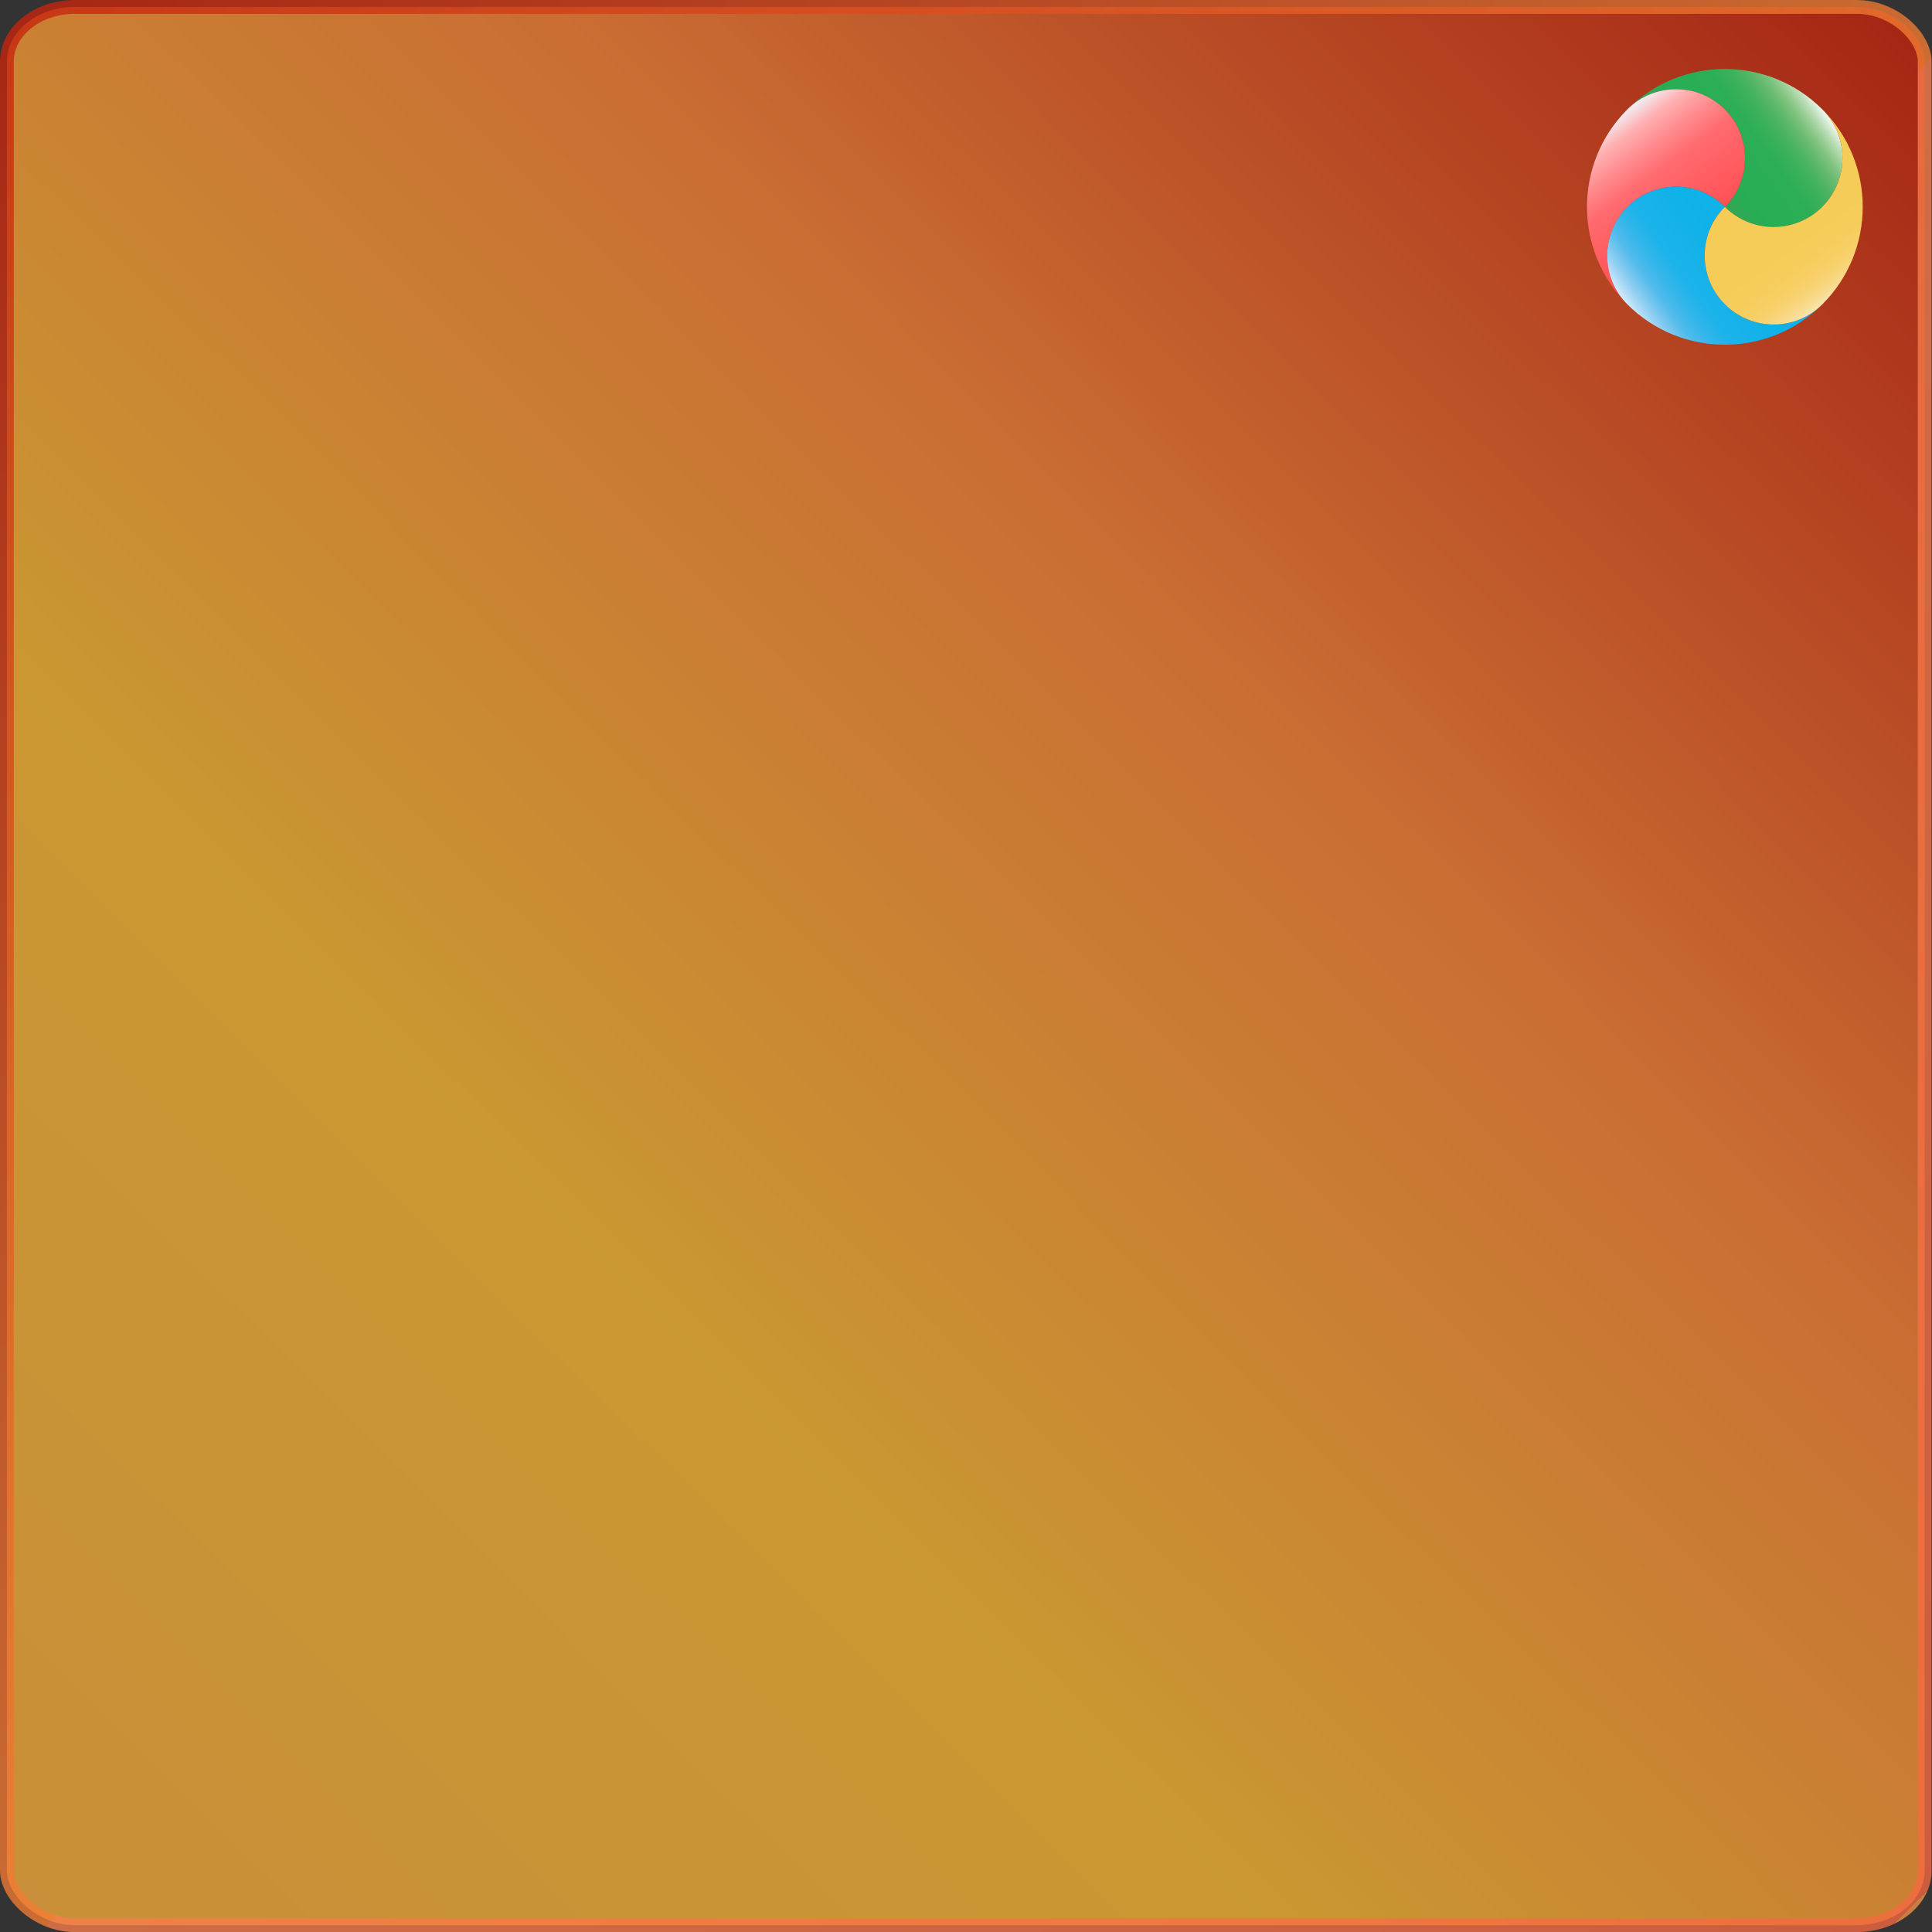 <?xml version="1.0" encoding="UTF-8" standalone="no"?>
<svg
   width="140"
   height="140"
   viewBox="0 0 140 140"
   version="1.1"
   id="svg29"
   sodipodi:docname="Dmmsys_icon_golden.svg"
   inkscape:version="1.4 (86a8ad7, 2024-10-11)"
   xml:space="preserve"
   xmlns:inkscape="http://www.inkscape.org/namespaces/inkscape"
   xmlns:sodipodi="http://sodipodi.sourceforge.net/DTD/sodipodi-0.dtd"
   xmlns:xlink="http://www.w3.org/1999/xlink"
   xmlns="http://www.w3.org/2000/svg"
   xmlns:svg="http://www.w3.org/2000/svg"><rect x="0" y="0" width="140" height="140" fill="#333333" stroke="none"/><sodipodi:namedview
     id="namedview31"
     pagecolor="#ffffff"
     bordercolor="#666666"
     borderopacity="1.0"
     inkscape:pageshadow="2"
     inkscape:pageopacity="0.0"
     inkscape:pagecheckerboard="0"
     showgrid="false"
     inkscape:zoom="2.1996071"
     inkscape:cx="82.969361"
     inkscape:cy="77.741155"
     inkscape:window-width="2560"
     inkscape:window-height="1345"
     inkscape:window-x="-9"
     inkscape:window-y="-9"
     inkscape:window-maximized="1"
     inkscape:current-layer="layer4"
     inkscape:showpageshadow="2"
     inkscape:deskcolor="#d1d1d1" /><defs
     id="defs8"><linearGradient
       id="linearGradient34"
       gradientUnits="userSpaceOnUse"
       x1="53.995"
       y1="46.962"
       x2="75.017"
       y2="67.984"
       inkscape:label="Dmmsys_icon_golden_svg"><stop
         offset="0"
         style="stop-color:#c5200b;stop-opacity:1;"
         id="stop1" /><stop
         offset="0.352"
         style="stop-color:#f47e34;stop-opacity:1;"
         id="stop3" /><stop
         offset="0.669"
         style="stop-color:#f5b432;stop-opacity:1"
         id="stop5" /><stop
         offset="1"
         style="stop-color:#f4a83c;stop-opacity:1"
         id="stop7" /><stop
         offset="1"
         style="stop-color:#f97e4a;stop-opacity:1"
         id="stop9" /><stop
         offset="1"
         style="stop-color:#f66941;stop-opacity:1"
         id="stop11" /><stop
         offset="1"
         style="stop-color:#f55b4e;stop-opacity:1"
         id="stop13" /><stop
         offset="1"
         style="stop-color:#f65956;stop-opacity:0"
         id="stop15" /><stop
         offset="1"
         style="stop-color:#edf656;stop-opacity:1"
         id="stop17" /><stop
         offset="1"
         style="stop-color:#f6a958;stop-opacity:1"
         id="stop19" /><stop
         offset="1"
         style="stop-color:#F6CC5A"
         id="stop21" /><stop
         offset="1"
         style="stop-color:#f79861;stop-opacity:1"
         id="stop23" /><stop
         offset="1"
         style="stop-color:#F7D16D"
         id="stop25" /><stop
         offset="1"
         style="stop-color:#F8D67E"
         id="stop27" /><stop
         offset="1"
         style="stop-color:#f9a593;stop-opacity:1"
         id="stop29" /><stop
         offset="1"
         style="stop-color:#fac9ad;stop-opacity:1"
         id="stop31" /><stop
         offset="1"
         style="stop-color:#FCEECB"
         id="stop32" /><stop
         offset="1"
         style="stop-color:#FDF8EA"
         id="stop33" /><stop
         offset="1"
         style="stop-color:#f59244;stop-opacity:1"
         id="stop34" /></linearGradient><linearGradient
       id="linearGradient104"
       gradientUnits="userSpaceOnUse"
       x1="53.995"
       y1="46.962"
       x2="75.017"
       y2="67.984"
       inkscape:label="Dmmsys_icon_golden_svg"><stop
         offset="0"
         style="stop-color:#c5200b;stop-opacity:1;"
         id="stop71" /><stop
         offset="0.522"
         style="stop-color:#f47e34;stop-opacity:1;"
         id="stop73" /><stop
         offset="0.522"
         style="stop-color:#f5b432;stop-opacity:1"
         id="stop75" /><stop
         offset="0.522"
         style="stop-color:#f4a83c;stop-opacity:1"
         id="stop77" /><stop
         offset="0.522"
         style="stop-color:#f97e4a;stop-opacity:1"
         id="stop79" /><stop
         offset="1"
         style="stop-color:#f66941;stop-opacity:1"
         id="stop81" /><stop
         offset="1"
         style="stop-color:#f55b4e;stop-opacity:1"
         id="stop83" /><stop
         offset="1"
         style="stop-color:#f65956;stop-opacity:0"
         id="stop85" /><stop
         offset="1"
         style="stop-color:#edf656;stop-opacity:1"
         id="stop87" /><stop
         offset="1"
         style="stop-color:#f6a958;stop-opacity:1"
         id="stop89" /><stop
         offset="1"
         style="stop-color:#F6CC5A"
         id="stop90" /><stop
         offset="1"
         style="stop-color:#f79861;stop-opacity:1"
         id="stop91" /><stop
         offset="1"
         style="stop-color:#F7D16D"
         id="stop92" /><stop
         offset="1"
         style="stop-color:#F8D67E"
         id="stop94" /><stop
         offset="1"
         style="stop-color:#f9a593;stop-opacity:1"
         id="stop96" /><stop
         offset="1"
         style="stop-color:#fac9ad;stop-opacity:1"
         id="stop98" /><stop
         offset="1"
         style="stop-color:#FCEECB"
         id="stop100" /><stop
         offset="1"
         style="stop-color:#FDF8EA"
         id="stop102" /><stop
         offset="1"
         style="stop-color:#f59244;stop-opacity:1"
         id="stop104" /></linearGradient><linearGradient
       id="SVGID_1_"
       gradientUnits="userSpaceOnUse"
       x1="37.16"
       y1="47.853"
       x2="69.398"
       y2="29.24"><stop
         offset="0"
         style="stop-color:#3994a0;stop-opacity:1"
         id="stop41285" /><stop
         offset="0"
         style="stop-color:#13dfef;stop-opacity:1"
         id="stop41287" /><stop
         offset="0.483"
         style="stop-color:#73e8f9;stop-opacity:1"
         id="stop42468" /><stop
         offset="0.483"
         style="stop-color:#50edfa;stop-opacity:1"
         id="stop41289" /><stop
         offset="0.483"
         style="stop-color:#7ae7f7;stop-opacity:1"
         id="stop41291" /><stop
         offset="0.846"
         style="stop-color:#37e4f5;stop-opacity:1"
         id="stop41293" /><stop
         offset="0.846"
         style="stop-color:#54eef7;stop-opacity:1"
         id="stop41295" /><stop
         offset="0.846"
         style="stop-color:#68edfb;stop-opacity:1"
         id="stop41297" /><stop
         offset="0.846"
         style="stop-color:#46e8f6;stop-opacity:1"
         id="stop41299" /><stop
         offset="0.846"
         style="stop-color:#66BB6E"
         id="stop41301" /><stop
         offset="0.846"
         style="stop-color:#29e3f5;stop-opacity:1"
         id="stop41303" /><stop
         offset="0.967"
         style="stop-color:#7ee7f9;stop-opacity:1"
         id="stop41305" /><stop
         offset="0.967"
         style="stop-color:#69ecfb;stop-opacity:1"
         id="stop41307" /><stop
         offset="1"
         style="stop-color:#D3E9D1"
         id="stop41309" /><stop
         offset="1"
         style="stop-color:#02faf4;stop-opacity:1"
         id="stop41311" /><stop
         offset="1"
         style="stop-color:#09eefc;stop-opacity:1"
         id="stop41313" /></linearGradient><linearGradient
       id="SVGID_2_"
       gradientUnits="userSpaceOnUse"
       x1="41.51"
       y1="52.905"
       x2="41.538"
       y2="22.878"
       gradientTransform="matrix(0.706,-0.708,0.708,0.706,-23.475,49.503)"><stop
         offset="0"
         style="stop-color:#E83B36"
         id="stop923" /><stop
         offset="0.036"
         style="stop-color:#E83F35"
         id="stop925" /><stop
         offset="0.154"
         style="stop-color:#E94631"
         id="stop927" /><stop
         offset="0.483"
         style="stop-color:#E94831"
         id="stop929" /><stop
         offset="0.561"
         style="stop-color:#E94B33"
         id="stop931" /><stop
         offset="0.632"
         style="stop-color:#EA573A"
         id="stop933" /><stop
         offset="0.701"
         style="stop-color:#EC6848"
         id="stop935" /><stop
         offset="0.767"
         style="stop-color:#EE805E"
         id="stop937" /><stop
         offset="0.832"
         style="stop-color:#F29D7E"
         id="stop939" /><stop
         offset="0.897"
         style="stop-color:#F6C0A8"
         id="stop941" /><stop
         offset="0.959"
         style="stop-color:#FBE5DB"
         id="stop943" /><stop
         offset="1"
         style="stop-color:#FEFEFF"
         id="stop945" /></linearGradient><path
       id="icon-a"
       d="m 4,0 c 32.416,0 54.084,0 61,0 4,0 5,1 5,5 0,38.049 0,57.424 0,60 0,4 -1,5 -5,5 C 61,70 9,70 4,70 1,70 0,69 0,65 0,62.468 0,41.801 0,5 0,1 1,0 4,0 Z" /><linearGradient
       id="SVGID_1_-2"
       gradientUnits="userSpaceOnUse"
       x1="37.16"
       y1="47.853"
       x2="69.398"
       y2="29.24"><stop
         offset="0"
         style="stop-color:#39A052"
         id="stop2" /><stop
         offset="0.271"
         style="stop-color:#38A152"
         id="stop4" /><stop
         offset="0.369"
         style="stop-color:#35A453"
         id="stop6" /><stop
         offset="0.438"
         style="stop-color:#2FA954"
         id="stop8" /><stop
         offset="0.483"
         style="stop-color:#27AE54"
         id="stop10" /><stop
         offset="0.682"
         style="stop-color:#2CAE56"
         id="stop12" /><stop
         offset="0.754"
         style="stop-color:#3BB15A"
         id="stop14" /><stop
         offset="0.805"
         style="stop-color:#4FB562"
         id="stop16" /><stop
         offset="0.846"
         style="stop-color:#66BB6E"
         id="stop18" /><stop
         offset="0.882"
         style="stop-color:#7EC37F"
         id="stop20" /><stop
         offset="0.913"
         style="stop-color:#99CE95"
         id="stop22" /><stop
         offset="0.941"
         style="stop-color:#B5DAB1"
         id="stop24" /><stop
         offset="0.967"
         style="stop-color:#D3E9D1"
         id="stop26" /><stop
         offset="0.991"
         style="stop-color:#F1F8F1"
         id="stop28" /><stop
         offset="1"
         style="stop-color:#FEFEFF"
         id="stop30" /></linearGradient><linearGradient
       id="SVGID_2_-2-6"
       gradientUnits="userSpaceOnUse"
       x1="41.51"
       y1="52.905"
       x2="41.538"
       y2="22.878"
       gradientTransform="matrix(0.706,-0.708,0.708,0.706,-23.475,49.503)"><stop
         offset="0"
         style="stop-color:#E83B36"
         id="stop35" /><stop
         offset="0.036"
         style="stop-color:#E83F35"
         id="stop37" /><stop
         offset="0.154"
         style="stop-color:#E94631"
         id="stop39" /><stop
         offset="0.483"
         style="stop-color:#E94831"
         id="stop41" /><stop
         offset="0.561"
         style="stop-color:#E94B33"
         id="stop43" /><stop
         offset="0.632"
         style="stop-color:#EA573A"
         id="stop45" /><stop
         offset="0.701"
         style="stop-color:#EC6848"
         id="stop47" /><stop
         offset="0.767"
         style="stop-color:#EE805E"
         id="stop49" /><stop
         offset="0.832"
         style="stop-color:#F29D7E"
         id="stop51" /><stop
         offset="0.897"
         style="stop-color:#F6C0A8"
         id="stop53" /><stop
         offset="0.959"
         style="stop-color:#FBE5DB"
         id="stop55" /><stop
         offset="1"
         style="stop-color:#FEFEFF"
         id="stop57" /></linearGradient><linearGradient
       id="SVGID_3_"
       gradientUnits="userSpaceOnUse"
       x1="49.035"
       y1="60.395"
       x2="19.009"
       y2="60.366"
       gradientTransform="matrix(0.706,-0.708,0.708,0.706,-23.475,49.503)"><stop
         offset="0"
         style="stop-color:#2DA3DD"
         id="stop62" /><stop
         offset="0.038"
         style="stop-color:#25A8E1"
         id="stop64" /><stop
         offset="0.11"
         style="stop-color:#1AAEE6"
         id="stop66" /><stop
         offset="0.212"
         style="stop-color:#11B1E9"
         id="stop68" /><stop
         offset="0.493"
         style="stop-color:#0EB2E9"
         id="stop70" /><stop
         offset="0.696"
         style="stop-color:#1BB3EA"
         id="stop72" /><stop
         offset="0.77"
         style="stop-color:#35B6EA"
         id="stop74" /><stop
         offset="0.822"
         style="stop-color:#50BBEC"
         id="stop76" /><stop
         offset="0.864"
         style="stop-color:#6CC3EE"
         id="stop78" /><stop
         offset="0.9"
         style="stop-color:#8BCDF1"
         id="stop80" /><stop
         offset="0.933"
         style="stop-color:#ABD9F5"
         id="stop82" /><stop
         offset="0.962"
         style="stop-color:#CBE7F9"
         id="stop84" /><stop
         offset="0.987"
         style="stop-color:#ECF7FD"
         id="stop86" /><stop
         offset="1"
         style="stop-color:#FEFEFF"
         id="stop88" /></linearGradient><linearGradient
       id="SVGID_4_"
       gradientUnits="userSpaceOnUse"
       x1="53.995"
       y1="46.962"
       x2="75.017"
       y2="67.984"><stop
         offset="0"
         style="stop-color:#F4BF2F"
         id="stop93" /><stop
         offset="0.009"
         style="stop-color:#F5C440"
         id="stop95" /><stop
         offset="0.021"
         style="stop-color:#F5C94E"
         id="stop97" /><stop
         offset="0.022"
         style="stop-color:#F5C94E"
         id="stop99" /><stop
         offset="0.162"
         style="stop-color:#F6CB56"
         id="stop101" /><stop
         offset="0.553"
         style="stop-color:#F6CC58"
         id="stop103" /><stop
         offset="0.731"
         style="stop-color:#F6CC5A"
         id="stop105" /><stop
         offset="0.795"
         style="stop-color:#F7CE61"
         id="stop107" /><stop
         offset="0.841"
         style="stop-color:#F7D16D"
         id="stop109" /><stop
         offset="0.878"
         style="stop-color:#F8D67E"
         id="stop111" /><stop
         offset="0.91"
         style="stop-color:#F9DC93"
         id="stop113" /><stop
         offset="0.938"
         style="stop-color:#FAE4AD"
         id="stop115" /><stop
         offset="0.963"
         style="stop-color:#FCEECB"
         id="stop117" /><stop
         offset="0.986"
         style="stop-color:#FDF8EA"
         id="stop119" /><stop
         offset="1"
         style="stop-color:#FEFEFF"
         id="stop121" /></linearGradient><mask
       id="icon-b"
       fill="#ffffff"><use
         xlink:href="#icon-a"
         id="use10" /></mask><symbol
       id="CurrencyExchange"><title
         id="title26777">Currency Exchange</title><rect
         x="11"
         y="14"
         width="50"
         height="22"
         style="fill:none;stroke-width:5.25"
         id="rect26779" /><g
         style="stroke:none"
         id="g26797"><!-- Dollar --><circle
           cx="36"
           cy="25"
           r="7.25"
           id="circle26781" /><path
           d="m 35.1,19 v 1.2 c -0.6,0.1 -1.2,0.4 -1.6,0.7 -0.7,0.5 -1.2,1.2 -1.2,2.1 0,0.7 0.3,1.5 0.9,2 0.4,0.4 1.2,0.7 1.9,0.8 v 2.1 C 34.4,27.7 33.9,27 33.9,26.6 h -1.8 c 0,1 0.5,1.7 1.2,2.3 0.5,0.4 1.1,0.8 1.8,0.9 V 31 h 1.8 v -1.2 c 0.6,-0.1 1.2,-0.3 1.7,-0.6 0.7,-0.5 1.3,-1.25 1.3,-2.2 0,-0.8 -0.3,-1.6 -1,-2.1 -0.5,-0.3 -1.3,-0.6 -2,-0.7 v -2.1 c 0.6,0.3 1,0.9 1,1.3 h 1.8 c 0,-1.5 -1.2,-2.8 -2.8,-3.2 V 19 Z m 0,4.9 c -0.8,-0.2 -1,-0.5 -1,-0.9 0,-0.4 0.5,-0.8 1,-0.9 z m 1.8,2.1 c 0.8,0.2 1.2,0.4 1.2,1 0,0.5 -0.6,0.8 -1.2,1 z"
           style="fill:#ffffff"
           id="path26783" /><!-- Pound --><circle
           cx="48"
           cy="38"
           r="7.25"
           id="circle26785" /><path
           d="m 48,32.6 c -1.6,0 -3.1,1.1 -3.1,2.7 0,0.5 0.1,0.9 0.2,1.3 H 44 v 1.8 h 1.4 c 0.2,1 -0.3,1.5 -0.8,2.2 v 1.8 h 6.6 v -1.8 h -4.4 c 0.4,-0.8 0.6,-1.5 0.5,-2.2 h 1.5 v -1.8 h -1.9 c -0.1,-0.5 -0.2,-1 -0.2,-1.3 0,-0.4 0.5,-0.9 1.3,-0.9 1,0 1.3,0.7 1.3,1.5 h 1.8 c 0,-1 -0.3,-1.8 -0.9,-2.4 -0.6,-0.6 -1.3,-0.9 -2.2,-0.9 z"
           style="fill:#ffffff"
           id="path26787" /><!-- Franc --><circle
           cx="21"
           cy="48"
           r="7.25"
           id="circle26789" /><path
           d="m 21.9,46.6 v 5.8 h 1.8 V 50 c 0,-1.6 1.8,-1.7 1.8,-1.7 v -1.7 c -0.4,0 -1.3,0.2 -1.8,1 v -1 z M 21,42.8 c -1.6,0 -2.7,1.2 -2.7,2.7 v 1.1 h -1.1 v 1.8 h 1.1 v 4 h 1.8 v -4 h 1.3 v -1.8 h -1.3 v -1.1 c 0,-0.7 0.3,-1 0.9,-1 0.6,0 0.9,0.3 0.9,1 V 46 h 1.8 V 45.5 C 23.7,44 22.6,42.8 21,42.8 Z"
           style="fill:#ffffff"
           id="path26791" /><!-- Yen --><circle
           cx="43"
           cy="56"
           r="7.25"
           id="circle26793" /><path
           d="m 41,51.8 2,3.4 2,-3.4 h 2 l -3.1,5.4 h 2.3 V 59 h -2.3 v 2.4 H 42.1 V 59 h -2.3 v -1.8 h 2.3 L 39,51.8 Z"
           style="fill:#ffffff"
           id="path26795" /></g></symbol><linearGradient
       inkscape:collect="always"
       xlink:href="#linearGradient34"
       id="linearGradient55669"
       x1="140.99"
       y1="0.832"
       x2="0.758"
       y2="142.155"
       gradientUnits="userSpaceOnUse"
       gradientTransform="matrix(0.497,0,0,0.495,0.002,0.134)" /><linearGradient
       inkscape:collect="always"
       xlink:href="#linearGradient104"
       id="linearGradient60357"
       gradientUnits="userSpaceOnUse"
       x1="-1.531"
       y1="-1.429"
       x2="139.386"
       y2="140.592"
       gradientTransform="matrix(0.497,0,0,0.495,0.002,0.134)" /><linearGradient
       inkscape:collect="always"
       xlink:href="#SVGID_1_-0"
       id="linearGradient2029-0"
       gradientUnits="userSpaceOnUse"
       gradientTransform="matrix(2.665,0,0,2.665,-25.627,-27.957)"
       x1="13.298"
       y1="23.764"
       x2="28.562"
       y2="12.852" /><linearGradient
       id="SVGID_1_-0"
       gradientUnits="userSpaceOnUse"
       x1="27.391"
       y1="73.402"
       x2="69.779"
       y2="30.935"
       gradientTransform="translate(-17.451,-21.077)"><stop
         offset="0"
         style="stop-color:#39A052"
         id="stop2-1" /><stop
         offset="0.271"
         style="stop-color:#38A152"
         id="stop4-8" /><stop
         offset="0.369"
         style="stop-color:#35A453"
         id="stop6-5" /><stop
         offset="0.438"
         style="stop-color:#2FA954"
         id="stop8-5" /><stop
         offset="0.483"
         style="stop-color:#27AE54"
         id="stop10-5" /><stop
         offset="0.682"
         style="stop-color:#2CAE56"
         id="stop12-3" /><stop
         offset="0.754"
         style="stop-color:#3BB15A"
         id="stop14-2" /><stop
         offset="0.805"
         style="stop-color:#4FB562"
         id="stop16-9" /><stop
         offset="0.846"
         style="stop-color:#66BB6E"
         id="stop18-5" /><stop
         offset="0.882"
         style="stop-color:#7EC37F"
         id="stop20-6" /><stop
         offset="0.913"
         style="stop-color:#99CE95"
         id="stop22-4" /><stop
         offset="0.941"
         style="stop-color:#B5DAB1"
         id="stop24-9" /><stop
         offset="0.967"
         style="stop-color:#D3E9D1"
         id="stop26-6" /><stop
         offset="0.991"
         style="stop-color:#F1F8F1"
         id="stop28-2" /><stop
         offset="1"
         style="stop-color:#FEFEFF"
         id="stop30-7" /></linearGradient><linearGradient
       inkscape:collect="always"
       xlink:href="#SVGID_2_01-1"
       id="linearGradient40837-6"
       x1="5.633"
       y1="9.146"
       x2="-6.313"
       y2="-7.087"
       gradientUnits="userSpaceOnUse"
       gradientTransform="matrix(2.665,0,0,2.665,20.882,28.215)" /><linearGradient
       inkscape:collect="always"
       id="SVGID_2_01-1"><stop
         style="stop-color:#ff0006;stop-opacity:1;"
         offset="0"
         id="stop40831-4" /><stop
         style="stop-color:#ff3e42;stop-opacity:1;"
         offset="0.246"
         id="stop8-8" /><stop
         style="stop-color:#ff5458;stop-opacity:1;"
         offset="0.405"
         id="stop7-2" /><stop
         style="stop-color:#ff6b6f;stop-opacity:1;"
         offset="0.651"
         id="stop6-6" /><stop
         style="stop-color:#ff8c8f;stop-opacity:1;"
         offset="0.754"
         id="stop1-8" /><stop
         style="stop-color:#ffb2b4;stop-opacity:1;"
         offset="0.85"
         id="stop3-2" /><stop
         style="stop-color:#eef8fd;stop-opacity:1;"
         offset="0.942"
         id="stop4-4" /><stop
         style="stop-color:#ffdcdd;stop-opacity:1;"
         offset="0.942"
         id="stop5-3" /><stop
         style="stop-color:#ffffff;stop-opacity:0.949;"
         offset="0.942"
         id="stop40833-2" /><stop
         style="stop-color:#ffffff;stop-opacity:0.949;"
         offset="0.987"
         id="stop9-2" /></linearGradient><linearGradient
       inkscape:collect="always"
       xlink:href="#SVGID_3_-4"
       id="linearGradient2031-1"
       gradientUnits="userSpaceOnUse"
       gradientTransform="matrix(1.883,-1.886,1.886,1.883,-88.19,103.974)"
       x1="57.335"
       y1="16.794"
       x2="38.866"
       y2="13.563" /><linearGradient
       id="SVGID_3_-4"
       gradientUnits="userSpaceOnUse"
       x1="79.018"
       y1="52.889"
       x2="19.016"
       y2="52.886"
       gradientTransform="matrix(0.706,-0.708,0.708,0.706,-40.926,28.426)"><stop
         offset="0"
         style="stop-color:#2DA3DD"
         id="stop62-1" /><stop
         offset="0.082"
         style="stop-color:#25A8E1"
         id="stop64-1" /><stop
         offset="0.11"
         style="stop-color:#1AAEE6"
         id="stop66-5" /><stop
         offset="0.212"
         style="stop-color:#11B1E9"
         id="stop68-8" /><stop
         offset="0.493"
         style="stop-color:#0EB2E9"
         id="stop70-3" /><stop
         offset="0.696"
         style="stop-color:#1BB3EA"
         id="stop72-0" /><stop
         offset="0.77"
         style="stop-color:#35B6EA"
         id="stop74-0" /><stop
         offset="0.829"
         style="stop-color:#50BBEC"
         id="stop76-7" /><stop
         offset="0.864"
         style="stop-color:#6CC3EE"
         id="stop78-7" /><stop
         offset="0.9"
         style="stop-color:#8BCDF1"
         id="stop80-9" /><stop
         offset="0.933"
         style="stop-color:#ABD9F5"
         id="stop82-5" /><stop
         offset="0.962"
         style="stop-color:#CBE7F9"
         id="stop84-6" /><stop
         offset="0.987"
         style="stop-color:#ECF7FD"
         id="stop86-8" /><stop
         offset="1"
         style="stop-color:#FEFEFF"
         id="stop88-9" /></linearGradient><linearGradient
       inkscape:collect="always"
       xlink:href="#SVGID_4_-7-9"
       id="linearGradient2033-1"
       gradientUnits="userSpaceOnUse"
       gradientTransform="matrix(2.665,0,0,2.665,-25.627,-27.957)"
       x1="19.602"
       y1="14.159"
       x2="31.171"
       y2="30.238" /><linearGradient
       id="SVGID_4_-7-9"
       gradientUnits="userSpaceOnUse"
       x1="27.393"
       y1="30.936"
       x2="69.817"
       y2="73.364"
       gradientTransform="translate(-17.451,-21.077)"><stop
         offset="0"
         style="stop-color:#F4BF2F"
         id="stop93-7-6" /><stop
         offset="0.021"
         style="stop-color:#F5C440"
         id="stop95-5-7" /><stop
         offset="0.021"
         style="stop-color:#F5C94E"
         id="stop97-9-6" /><stop
         offset="0.055"
         style="stop-color:#F5C94E"
         id="stop99-0-2" /><stop
         offset="0.162"
         style="stop-color:#F6CB56"
         id="stop101-9-0" /><stop
         offset="0.553"
         style="stop-color:#F6CC58"
         id="stop103-1-9" /><stop
         offset="0.731"
         style="stop-color:#F6CC5A"
         id="stop105-2-62" /><stop
         offset="0.795"
         style="stop-color:#F7CE61"
         id="stop107-2-3" /><stop
         offset="0.841"
         style="stop-color:#F7D16D"
         id="stop109-2-0" /><stop
         offset="0.878"
         style="stop-color:#F8D67E"
         id="stop111-4-35" /><stop
         offset="0.91"
         style="stop-color:#F9DC93"
         id="stop113-8-1" /><stop
         offset="0.938"
         style="stop-color:#FAE4AD"
         id="stop115-7-9" /><stop
         offset="0.963"
         style="stop-color:#FCEECB"
         id="stop117-9-6" /><stop
         offset="0.986"
         style="stop-color:#FDF8EA"
         id="stop119-7" /><stop
         offset="1"
         style="stop-color:#FEFEFF"
         id="stop121-92" /></linearGradient></defs><g
     inkscape:groupmode="layer"
     id="layer4"
     inkscape:label="背景"
     style="display:inline"><rect
       style="display:inline;opacity:0.781;fill:url(#linearGradient55669);fill-opacity:1;stroke:url(#linearGradient60357);stroke-width:0.504;stroke-linecap:round;stroke-linejoin:round;stroke-miterlimit:1;stroke-dasharray:none;stroke-opacity:1"
       id="rect1"
       width="70.08"
       height="69.92"
       x="0"
       y="0.161"
       rx="2.485"
       ry="1.987"
       transform="matrix(1.983,0,0,1.988,0.5,0.182)"
       inkscape:label="正方形背景框" /><g
       id="g41529-2"
       transform="matrix(0.333,0,0,0.333,114.622,4.636)"
       style="fill:none;fill-rule:evenodd;stroke-width:2.665"
       inkscape:label="dmmsys_fishlogo"><path
         fill="url(#SVGID_1_)"
         d="m 9.942,9.859 c 5.857,-5.824 15.321,-5.82 21.171,0.018 0,0 0,0 0,10e-4 5.862,5.854 5.873,15.349 0.021,21.213 v 0.001 c 5.864,5.853 15.361,5.843 21.213,-0.021 5.853,-5.864 5.844,-15.361 -0.021,-21.213 l -0.001,-10e-4 c -11.713,-11.689 -30.676,-11.683 -42.383,0.002 z"
         id="path33-8-3"
         style="fill:url(#linearGradient2029-0);stroke-width:2.665" /><path
         fill="url(#SVGID_2_)"
         d="m 9.92,31.111 c 5.853,-5.863 15.35,-5.872 21.213,-0.02 5.852,-5.864 5.841,-15.359 -0.021,-21.213 0,-10e-4 0,-10e-4 0,-10e-4 -5.85,-5.838 -15.314,-5.842 -21.171,-0.018 -0.014,0.014 -0.029,0.025 -0.043,0.039 -0.014,0.014 -0.025,0.03 -0.039,0.043 -11.662,11.731 -11.632,30.692 0.081,42.382 -5.863,-5.851 -5.872,-15.349 -0.02,-21.212 z"
         id="path60-8-3"
         style="fill:url(#linearGradient40837-6);fill-opacity:1;stroke-width:2.665"
         inkscape:transform-center-x="-2.511135"
         inkscape:transform-center-y="3.8685052" /><path
         fill="url(#SVGID_3_)"
         d="m 31.154,52.305 c -5.864,-5.854 -5.872,-15.35 -0.021,-21.213 v 0 -0.001 c -5.863,-5.853 -15.361,-5.843 -21.213,0.02 -5.852,5.863 -5.843,15.361 0.02,21.213 v 10e-4 c 0.001,0 0.001,0 0.001,0 11.726,11.704 30.72,11.688 42.425,-0.038 -5.851,5.861 -15.348,5.87 -21.212,0.018 z"
         id="path91-1-4"
         style="fill:url(#linearGradient2031-1);stroke-width:2.665" /><path
         fill="url(#SVGID_4_)"
         d="m 52.347,31.071 c -5.852,5.863 -15.349,5.873 -21.213,0.021 v 0 c -5.852,5.863 -5.843,15.359 0.021,21.213 5.864,5.853 15.361,5.843 21.212,-0.019 v -10e-4 c 0.001,-10e-4 0.001,-10e-4 0.001,-10e-4 11.704,-11.727 11.686,-30.722 -0.04,-42.426 0,0 0,0 -10e-4,0 5.864,5.853 5.872,15.35 0.02,21.213 z"
         id="path124-5-1"
         style="fill:url(#linearGradient2033-1);stroke-width:2.665" /></g></g></svg>
